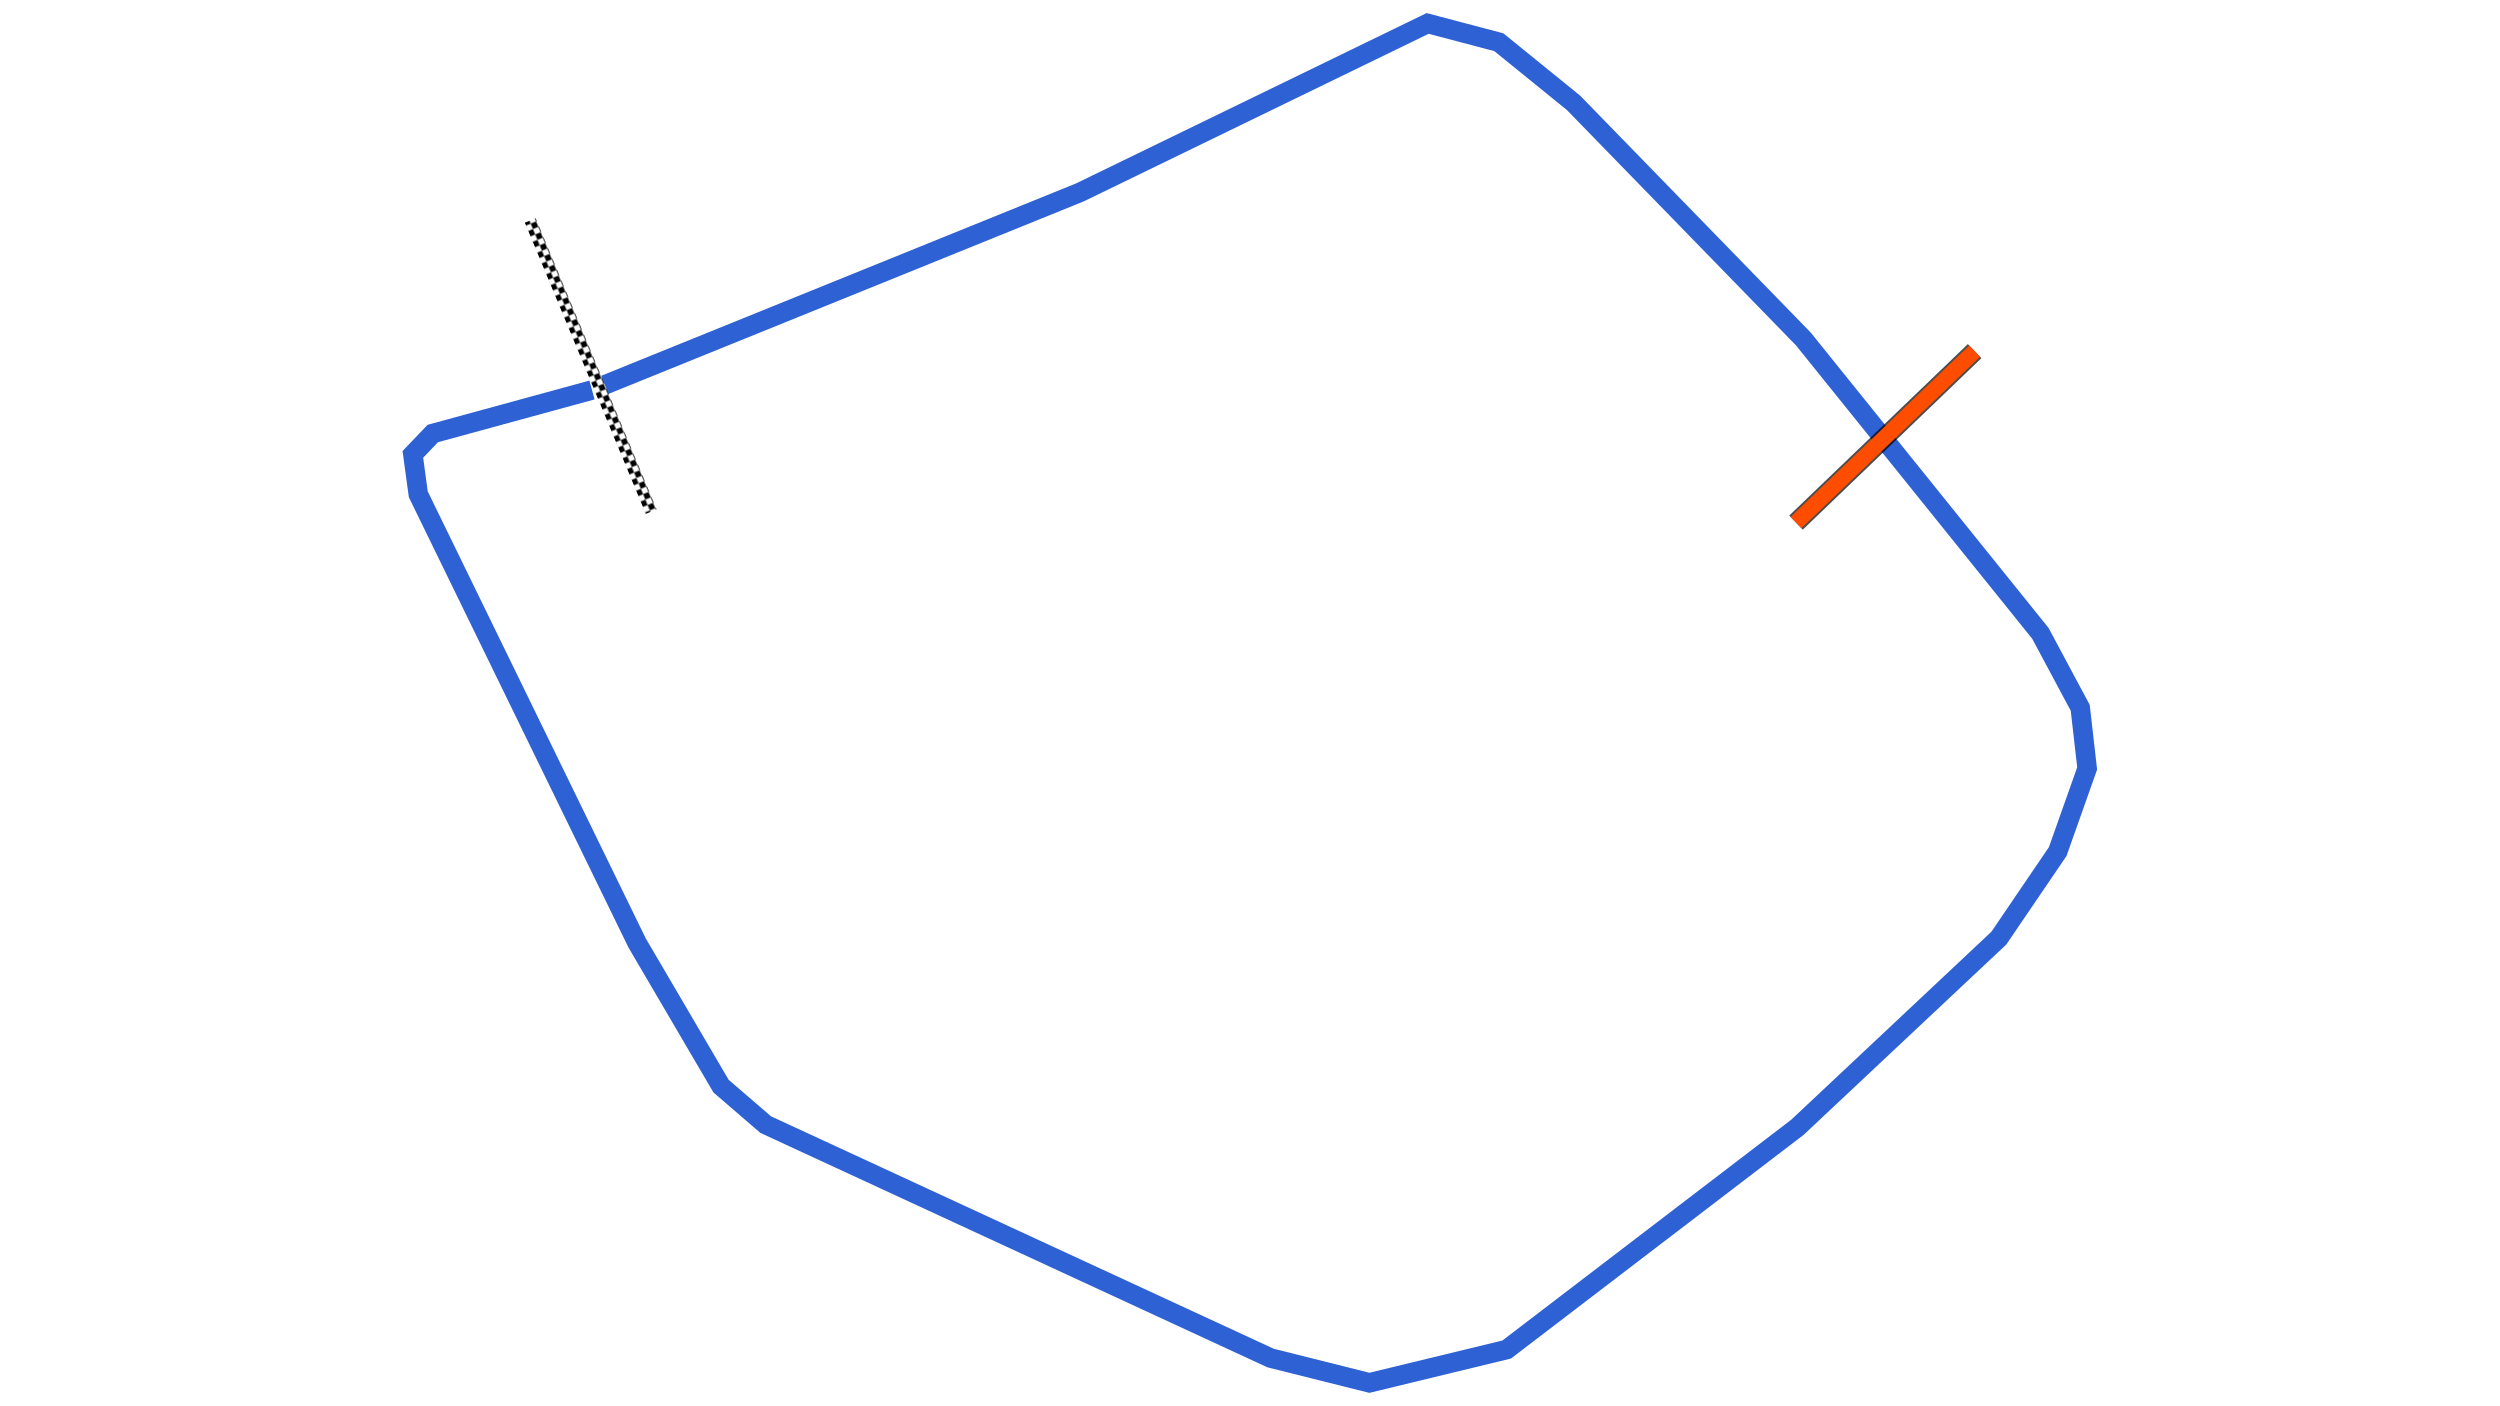 <svg xmlns="http://www.w3.org/2000/svg" viewBox="0 0 1280.00 720.00"><defs>
				<pattern id="checkered_0" x="0" y="0" width="6" height="6" patternUnits="userSpaceOnUse" patternTransform="rotate(-112.56)">
					<rect width="3" height="3" fill="black"/>
					<rect x="3" y="0" width="3" height="3" fill="white"/>
					<rect x="0" y="3" width="3" height="3" fill="white"/>
					<rect x="3" y="3" width="3" height="3" fill="black"/>
				</pattern></defs><path d="M306.43,198.35L552.93,98.50L730.94,12.00L767.40,21.62L805.63,52.64L923.31,173.54L1044.69,324.29L1065.08,362.41L1068.62,393.44L1053.55,435.99L1023.41,480.32L920.26,577.19L771.41,690.96L701.12,708.00L650.54,695.32L392.04,575.80L369.19,556.12L326.21,482.80L214.17,253.10L211.38,232.64L221.60,221.95L303.10,199.68" fill="none" stroke="#2E61D4" stroke-width="10" stroke-opacity="1"/><path d="M332.26,259.18L272.62,115.63" fill="none" stroke="url(#checkered_0)" stroke-width="6" stroke-linecap="square"/><path d="M1011.01,179.79L919.55,267.58" fill="none" stroke-opacity="0.7" stroke="black" stroke-width="10"/><path d="M1011.01,179.79L919.55,267.58" fill="none" stroke-opacity="1.0" stroke="#FF4D00" stroke-width="8.0"/></svg>